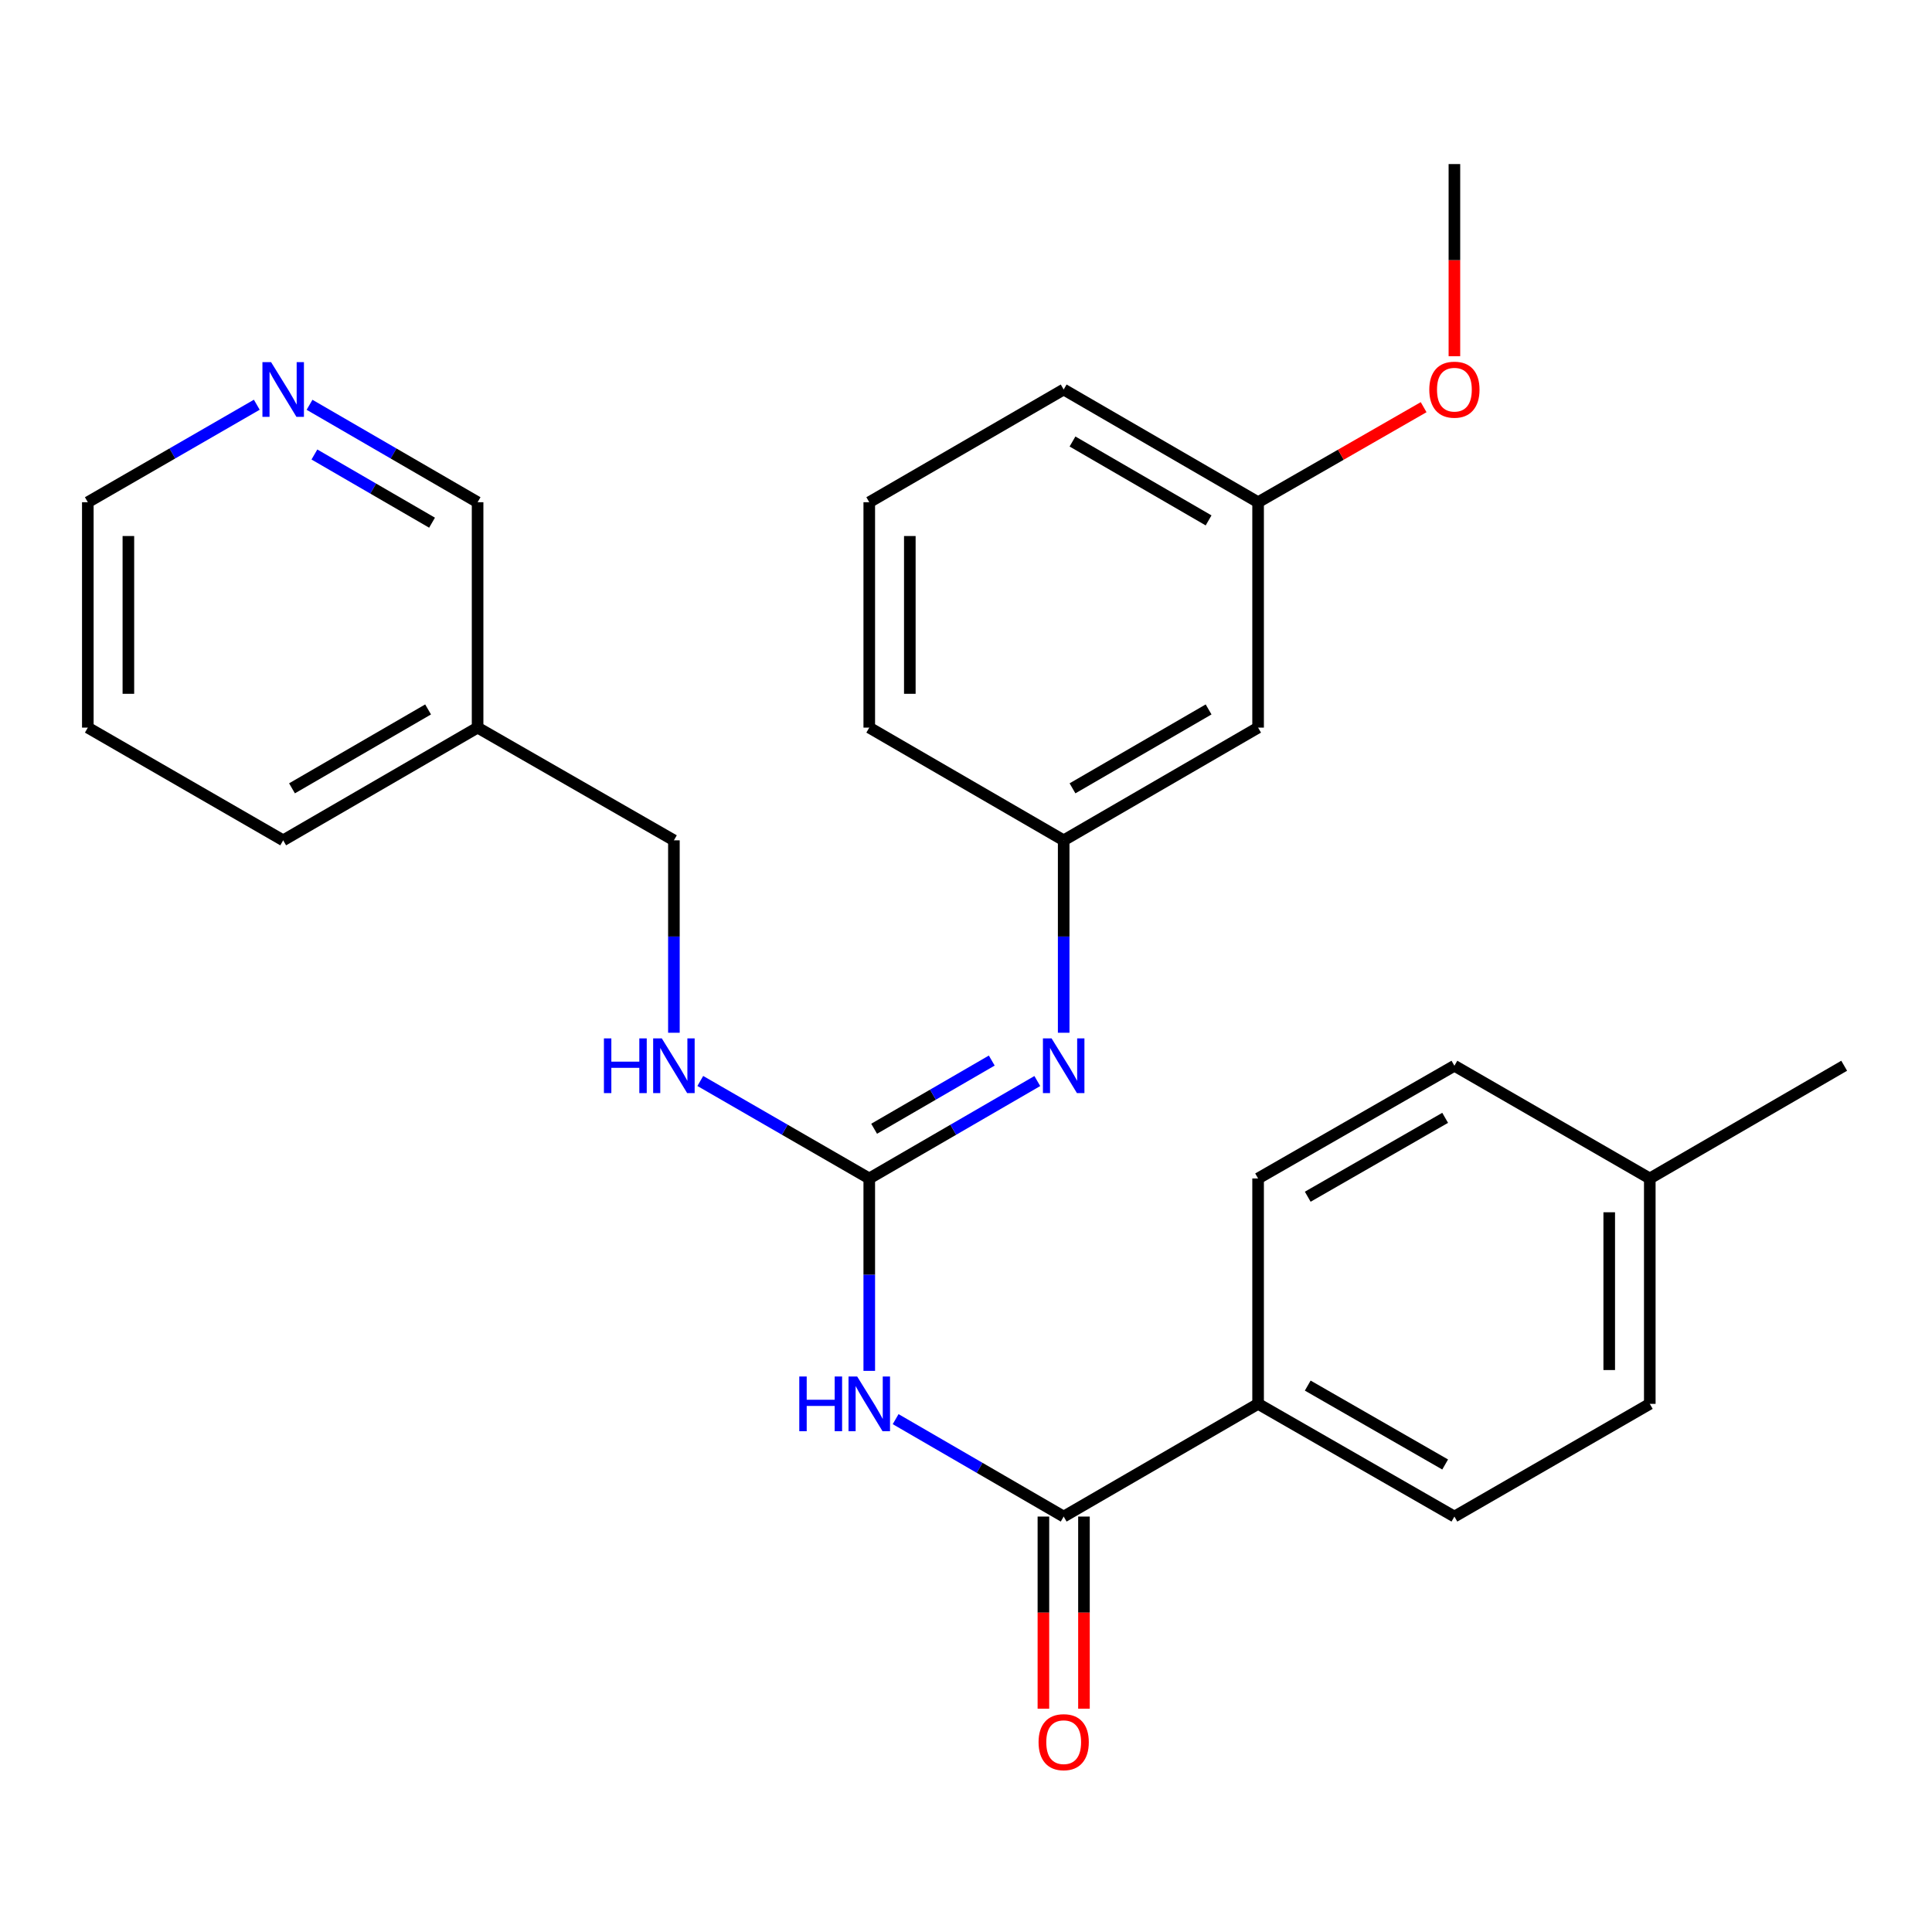 <?xml version='1.0' encoding='iso-8859-1'?>
<svg version='1.1' baseProfile='full'
              xmlns='http://www.w3.org/2000/svg'
                      xmlns:rdkit='http://www.rdkit.org/xml'
                      xmlns:xlink='http://www.w3.org/1999/xlink'
                  xml:space='preserve'
width='1000px' height='1000px' viewBox='0 0 1000 1000'>
<!-- END OF HEADER -->
<rect style='opacity:1.0;fill:#FFFFFF;stroke:none' width='1000' height='1000' x='0' y='0'> </rect>
<path class='bond-0' d='M 449.93,709.558 L 449.93,659.763' style='fill:none;fill-rule:evenodd;stroke:#0000FF;stroke-width:6px;stroke-linecap:butt;stroke-linejoin:miter;stroke-opacity:1' />
<path class='bond-0' d='M 449.93,659.763 L 449.93,609.968' style='fill:none;fill-rule:evenodd;stroke:#000000;stroke-width:6px;stroke-linecap:butt;stroke-linejoin:miter;stroke-opacity:1' />
<path class='bond-1' d='M 463.578,734.547 L 507.069,759.76' style='fill:none;fill-rule:evenodd;stroke:#0000FF;stroke-width:6px;stroke-linecap:butt;stroke-linejoin:miter;stroke-opacity:1' />
<path class='bond-1' d='M 507.069,759.76 L 550.559,784.973' style='fill:none;fill-rule:evenodd;stroke:#000000;stroke-width:6px;stroke-linecap:butt;stroke-linejoin:miter;stroke-opacity:1' />
<path class='bond-2' d='M 449.93,609.968 L 493.421,584.755' style='fill:none;fill-rule:evenodd;stroke:#000000;stroke-width:6px;stroke-linecap:butt;stroke-linejoin:miter;stroke-opacity:1' />
<path class='bond-2' d='M 493.421,584.755 L 536.912,559.542' style='fill:none;fill-rule:evenodd;stroke:#0000FF;stroke-width:6px;stroke-linecap:butt;stroke-linejoin:miter;stroke-opacity:1' />
<path class='bond-2' d='M 452.448,584.242 L 482.892,566.593' style='fill:none;fill-rule:evenodd;stroke:#000000;stroke-width:6px;stroke-linecap:butt;stroke-linejoin:miter;stroke-opacity:1' />
<path class='bond-2' d='M 482.892,566.593 L 513.335,548.944' style='fill:none;fill-rule:evenodd;stroke:#0000FF;stroke-width:6px;stroke-linecap:butt;stroke-linejoin:miter;stroke-opacity:1' />
<path class='bond-4' d='M 449.93,609.968 L 406.2,584.739' style='fill:none;fill-rule:evenodd;stroke:#000000;stroke-width:6px;stroke-linecap:butt;stroke-linejoin:miter;stroke-opacity:1' />
<path class='bond-4' d='M 406.2,584.739 L 362.47,559.51' style='fill:none;fill-rule:evenodd;stroke:#0000FF;stroke-width:6px;stroke-linecap:butt;stroke-linejoin:miter;stroke-opacity:1' />
<path class='bond-3' d='M 550.559,784.973 L 651.189,726.634' style='fill:none;fill-rule:evenodd;stroke:#000000;stroke-width:6px;stroke-linecap:butt;stroke-linejoin:miter;stroke-opacity:1' />
<path class='bond-6' d='M 540.063,784.973 L 540.063,834.699' style='fill:none;fill-rule:evenodd;stroke:#000000;stroke-width:6px;stroke-linecap:butt;stroke-linejoin:miter;stroke-opacity:1' />
<path class='bond-6' d='M 540.063,834.699 L 540.063,884.425' style='fill:none;fill-rule:evenodd;stroke:#FF0000;stroke-width:6px;stroke-linecap:butt;stroke-linejoin:miter;stroke-opacity:1' />
<path class='bond-6' d='M 561.056,784.973 L 561.056,834.699' style='fill:none;fill-rule:evenodd;stroke:#000000;stroke-width:6px;stroke-linecap:butt;stroke-linejoin:miter;stroke-opacity:1' />
<path class='bond-6' d='M 561.056,834.699 L 561.056,884.425' style='fill:none;fill-rule:evenodd;stroke:#FF0000;stroke-width:6px;stroke-linecap:butt;stroke-linejoin:miter;stroke-opacity:1' />
<path class='bond-5' d='M 550.559,534.553 L 550.559,484.752' style='fill:none;fill-rule:evenodd;stroke:#0000FF;stroke-width:6px;stroke-linecap:butt;stroke-linejoin:miter;stroke-opacity:1' />
<path class='bond-5' d='M 550.559,484.752 L 550.559,434.952' style='fill:none;fill-rule:evenodd;stroke:#000000;stroke-width:6px;stroke-linecap:butt;stroke-linejoin:miter;stroke-opacity:1' />
<path class='bond-9' d='M 651.189,726.634 L 752.797,784.973' style='fill:none;fill-rule:evenodd;stroke:#000000;stroke-width:6px;stroke-linecap:butt;stroke-linejoin:miter;stroke-opacity:1' />
<path class='bond-9' d='M 676.883,717.179 L 748.009,758.016' style='fill:none;fill-rule:evenodd;stroke:#000000;stroke-width:6px;stroke-linecap:butt;stroke-linejoin:miter;stroke-opacity:1' />
<path class='bond-10' d='M 651.189,726.634 L 651.189,609.968' style='fill:none;fill-rule:evenodd;stroke:#000000;stroke-width:6px;stroke-linecap:butt;stroke-linejoin:miter;stroke-opacity:1' />
<path class='bond-12' d='M 348.811,534.553 L 348.811,484.752' style='fill:none;fill-rule:evenodd;stroke:#0000FF;stroke-width:6px;stroke-linecap:butt;stroke-linejoin:miter;stroke-opacity:1' />
<path class='bond-12' d='M 348.811,484.752 L 348.811,434.952' style='fill:none;fill-rule:evenodd;stroke:#000000;stroke-width:6px;stroke-linecap:butt;stroke-linejoin:miter;stroke-opacity:1' />
<path class='bond-7' d='M 550.559,434.952 L 651.189,376.613' style='fill:none;fill-rule:evenodd;stroke:#000000;stroke-width:6px;stroke-linecap:butt;stroke-linejoin:miter;stroke-opacity:1' />
<path class='bond-7' d='M 555.125,408.039 L 625.565,367.202' style='fill:none;fill-rule:evenodd;stroke:#000000;stroke-width:6px;stroke-linecap:butt;stroke-linejoin:miter;stroke-opacity:1' />
<path class='bond-20' d='M 550.559,434.952 L 449.93,376.613' style='fill:none;fill-rule:evenodd;stroke:#000000;stroke-width:6px;stroke-linecap:butt;stroke-linejoin:miter;stroke-opacity:1' />
<path class='bond-13' d='M 651.189,376.613 L 651.189,259.948' style='fill:none;fill-rule:evenodd;stroke:#000000;stroke-width:6px;stroke-linecap:butt;stroke-linejoin:miter;stroke-opacity:1' />
<path class='bond-8' d='M 160.221,209.521 L 203.712,234.734' style='fill:none;fill-rule:evenodd;stroke:#0000FF;stroke-width:6px;stroke-linecap:butt;stroke-linejoin:miter;stroke-opacity:1' />
<path class='bond-8' d='M 203.712,234.734 L 247.203,259.948' style='fill:none;fill-rule:evenodd;stroke:#000000;stroke-width:6px;stroke-linecap:butt;stroke-linejoin:miter;stroke-opacity:1' />
<path class='bond-8' d='M 162.739,235.247 L 193.183,252.896' style='fill:none;fill-rule:evenodd;stroke:#0000FF;stroke-width:6px;stroke-linecap:butt;stroke-linejoin:miter;stroke-opacity:1' />
<path class='bond-8' d='M 193.183,252.896 L 223.626,270.546' style='fill:none;fill-rule:evenodd;stroke:#000000;stroke-width:6px;stroke-linecap:butt;stroke-linejoin:miter;stroke-opacity:1' />
<path class='bond-29' d='M 132.915,209.489 L 89.185,234.718' style='fill:none;fill-rule:evenodd;stroke:#0000FF;stroke-width:6px;stroke-linecap:butt;stroke-linejoin:miter;stroke-opacity:1' />
<path class='bond-29' d='M 89.185,234.718 L 45.455,259.948' style='fill:none;fill-rule:evenodd;stroke:#000000;stroke-width:6px;stroke-linecap:butt;stroke-linejoin:miter;stroke-opacity:1' />
<path class='bond-14' d='M 752.797,784.973 L 853.928,726.634' style='fill:none;fill-rule:evenodd;stroke:#000000;stroke-width:6px;stroke-linecap:butt;stroke-linejoin:miter;stroke-opacity:1' />
<path class='bond-15' d='M 651.189,609.968 L 752.797,551.63' style='fill:none;fill-rule:evenodd;stroke:#000000;stroke-width:6px;stroke-linecap:butt;stroke-linejoin:miter;stroke-opacity:1' />
<path class='bond-15' d='M 676.883,619.424 L 748.009,578.587' style='fill:none;fill-rule:evenodd;stroke:#000000;stroke-width:6px;stroke-linecap:butt;stroke-linejoin:miter;stroke-opacity:1' />
<path class='bond-11' d='M 247.203,376.613 L 348.811,434.952' style='fill:none;fill-rule:evenodd;stroke:#000000;stroke-width:6px;stroke-linecap:butt;stroke-linejoin:miter;stroke-opacity:1' />
<path class='bond-17' d='M 247.203,376.613 L 247.203,259.948' style='fill:none;fill-rule:evenodd;stroke:#000000;stroke-width:6px;stroke-linecap:butt;stroke-linejoin:miter;stroke-opacity:1' />
<path class='bond-22' d='M 247.203,376.613 L 146.574,434.952' style='fill:none;fill-rule:evenodd;stroke:#000000;stroke-width:6px;stroke-linecap:butt;stroke-linejoin:miter;stroke-opacity:1' />
<path class='bond-22' d='M 221.579,367.202 L 151.139,408.039' style='fill:none;fill-rule:evenodd;stroke:#000000;stroke-width:6px;stroke-linecap:butt;stroke-linejoin:miter;stroke-opacity:1' />
<path class='bond-18' d='M 651.189,259.948 L 694.028,235.351' style='fill:none;fill-rule:evenodd;stroke:#000000;stroke-width:6px;stroke-linecap:butt;stroke-linejoin:miter;stroke-opacity:1' />
<path class='bond-18' d='M 694.028,235.351 L 736.868,210.755' style='fill:none;fill-rule:evenodd;stroke:#FF0000;stroke-width:6px;stroke-linecap:butt;stroke-linejoin:miter;stroke-opacity:1' />
<path class='bond-28' d='M 651.189,259.948 L 550.559,201.609' style='fill:none;fill-rule:evenodd;stroke:#000000;stroke-width:6px;stroke-linecap:butt;stroke-linejoin:miter;stroke-opacity:1' />
<path class='bond-28' d='M 625.565,269.359 L 555.125,228.522' style='fill:none;fill-rule:evenodd;stroke:#000000;stroke-width:6px;stroke-linecap:butt;stroke-linejoin:miter;stroke-opacity:1' />
<path class='bond-27' d='M 853.928,726.634 L 853.928,609.968' style='fill:none;fill-rule:evenodd;stroke:#000000;stroke-width:6px;stroke-linecap:butt;stroke-linejoin:miter;stroke-opacity:1' />
<path class='bond-27' d='M 832.934,709.134 L 832.934,627.468' style='fill:none;fill-rule:evenodd;stroke:#000000;stroke-width:6px;stroke-linecap:butt;stroke-linejoin:miter;stroke-opacity:1' />
<path class='bond-16' d='M 752.797,551.63 L 853.928,609.968' style='fill:none;fill-rule:evenodd;stroke:#000000;stroke-width:6px;stroke-linecap:butt;stroke-linejoin:miter;stroke-opacity:1' />
<path class='bond-24' d='M 853.928,609.968 L 954.545,551.63' style='fill:none;fill-rule:evenodd;stroke:#000000;stroke-width:6px;stroke-linecap:butt;stroke-linejoin:miter;stroke-opacity:1' />
<path class='bond-25' d='M 752.797,184.372 L 752.797,134.646' style='fill:none;fill-rule:evenodd;stroke:#FF0000;stroke-width:6px;stroke-linecap:butt;stroke-linejoin:miter;stroke-opacity:1' />
<path class='bond-25' d='M 752.797,134.646 L 752.797,84.92' style='fill:none;fill-rule:evenodd;stroke:#000000;stroke-width:6px;stroke-linecap:butt;stroke-linejoin:miter;stroke-opacity:1' />
<path class='bond-19' d='M 449.93,259.948 L 449.93,376.613' style='fill:none;fill-rule:evenodd;stroke:#000000;stroke-width:6px;stroke-linecap:butt;stroke-linejoin:miter;stroke-opacity:1' />
<path class='bond-19' d='M 470.924,277.447 L 470.924,359.114' style='fill:none;fill-rule:evenodd;stroke:#000000;stroke-width:6px;stroke-linecap:butt;stroke-linejoin:miter;stroke-opacity:1' />
<path class='bond-23' d='M 449.93,259.948 L 550.559,201.609' style='fill:none;fill-rule:evenodd;stroke:#000000;stroke-width:6px;stroke-linecap:butt;stroke-linejoin:miter;stroke-opacity:1' />
<path class='bond-21' d='M 45.455,259.948 L 45.455,376.613' style='fill:none;fill-rule:evenodd;stroke:#000000;stroke-width:6px;stroke-linecap:butt;stroke-linejoin:miter;stroke-opacity:1' />
<path class='bond-21' d='M 66.448,277.447 L 66.448,359.114' style='fill:none;fill-rule:evenodd;stroke:#000000;stroke-width:6px;stroke-linecap:butt;stroke-linejoin:miter;stroke-opacity:1' />
<path class='bond-26' d='M 146.574,434.952 L 45.455,376.613' style='fill:none;fill-rule:evenodd;stroke:#000000;stroke-width:6px;stroke-linecap:butt;stroke-linejoin:miter;stroke-opacity:1' />
<path  class='atom-0' d='M 413.71 712.474
L 417.55 712.474
L 417.55 724.514
L 432.03 724.514
L 432.03 712.474
L 435.87 712.474
L 435.87 740.794
L 432.03 740.794
L 432.03 727.714
L 417.55 727.714
L 417.55 740.794
L 413.71 740.794
L 413.71 712.474
' fill='#0000FF'/>
<path  class='atom-0' d='M 443.67 712.474
L 452.95 727.474
Q 453.87 728.954, 455.35 731.634
Q 456.83 734.314, 456.91 734.474
L 456.91 712.474
L 460.67 712.474
L 460.67 740.794
L 456.79 740.794
L 446.83 724.394
Q 445.67 722.474, 444.43 720.274
Q 443.23 718.074, 442.87 717.394
L 442.87 740.794
L 439.19 740.794
L 439.19 712.474
L 443.67 712.474
' fill='#0000FF'/>
<path  class='atom-3' d='M 544.299 537.47
L 553.579 552.47
Q 554.499 553.95, 555.979 556.63
Q 557.459 559.31, 557.539 559.47
L 557.539 537.47
L 561.299 537.47
L 561.299 565.79
L 557.419 565.79
L 547.459 549.39
Q 546.299 547.47, 545.059 545.27
Q 543.859 543.07, 543.499 542.39
L 543.499 565.79
L 539.819 565.79
L 539.819 537.47
L 544.299 537.47
' fill='#0000FF'/>
<path  class='atom-5' d='M 312.591 537.47
L 316.431 537.47
L 316.431 549.51
L 330.911 549.51
L 330.911 537.47
L 334.751 537.47
L 334.751 565.79
L 330.911 565.79
L 330.911 552.71
L 316.431 552.71
L 316.431 565.79
L 312.591 565.79
L 312.591 537.47
' fill='#0000FF'/>
<path  class='atom-5' d='M 342.551 537.47
L 351.831 552.47
Q 352.751 553.95, 354.231 556.63
Q 355.711 559.31, 355.791 559.47
L 355.791 537.47
L 359.551 537.47
L 359.551 565.79
L 355.671 565.79
L 345.711 549.39
Q 344.551 547.47, 343.311 545.27
Q 342.111 543.07, 341.751 542.39
L 341.751 565.79
L 338.071 565.79
L 338.071 537.47
L 342.551 537.47
' fill='#0000FF'/>
<path  class='atom-7' d='M 537.559 901.742
Q 537.559 894.942, 540.919 891.142
Q 544.279 887.342, 550.559 887.342
Q 556.839 887.342, 560.199 891.142
Q 563.559 894.942, 563.559 901.742
Q 563.559 908.622, 560.159 912.542
Q 556.759 916.422, 550.559 916.422
Q 544.319 916.422, 540.919 912.542
Q 537.559 908.662, 537.559 901.742
M 550.559 913.222
Q 554.879 913.222, 557.199 910.342
Q 559.559 907.422, 559.559 901.742
Q 559.559 896.182, 557.199 893.382
Q 554.879 890.542, 550.559 890.542
Q 546.239 890.542, 543.879 893.342
Q 541.559 896.142, 541.559 901.742
Q 541.559 907.462, 543.879 910.342
Q 546.239 913.222, 550.559 913.222
' fill='#FF0000'/>
<path  class='atom-9' d='M 140.314 187.449
L 149.594 202.449
Q 150.514 203.929, 151.994 206.609
Q 153.474 209.289, 153.554 209.449
L 153.554 187.449
L 157.314 187.449
L 157.314 215.769
L 153.434 215.769
L 143.474 199.369
Q 142.314 197.449, 141.074 195.249
Q 139.874 193.049, 139.514 192.369
L 139.514 215.769
L 135.834 215.769
L 135.834 187.449
L 140.314 187.449
' fill='#0000FF'/>
<path  class='atom-19' d='M 739.797 201.689
Q 739.797 194.889, 743.157 191.089
Q 746.517 187.289, 752.797 187.289
Q 759.077 187.289, 762.437 191.089
Q 765.797 194.889, 765.797 201.689
Q 765.797 208.569, 762.397 212.489
Q 758.997 216.369, 752.797 216.369
Q 746.557 216.369, 743.157 212.489
Q 739.797 208.609, 739.797 201.689
M 752.797 213.169
Q 757.117 213.169, 759.437 210.289
Q 761.797 207.369, 761.797 201.689
Q 761.797 196.129, 759.437 193.329
Q 757.117 190.489, 752.797 190.489
Q 748.477 190.489, 746.117 193.289
Q 743.797 196.089, 743.797 201.689
Q 743.797 207.409, 746.117 210.289
Q 748.477 213.169, 752.797 213.169
' fill='#FF0000'/>
</svg>
